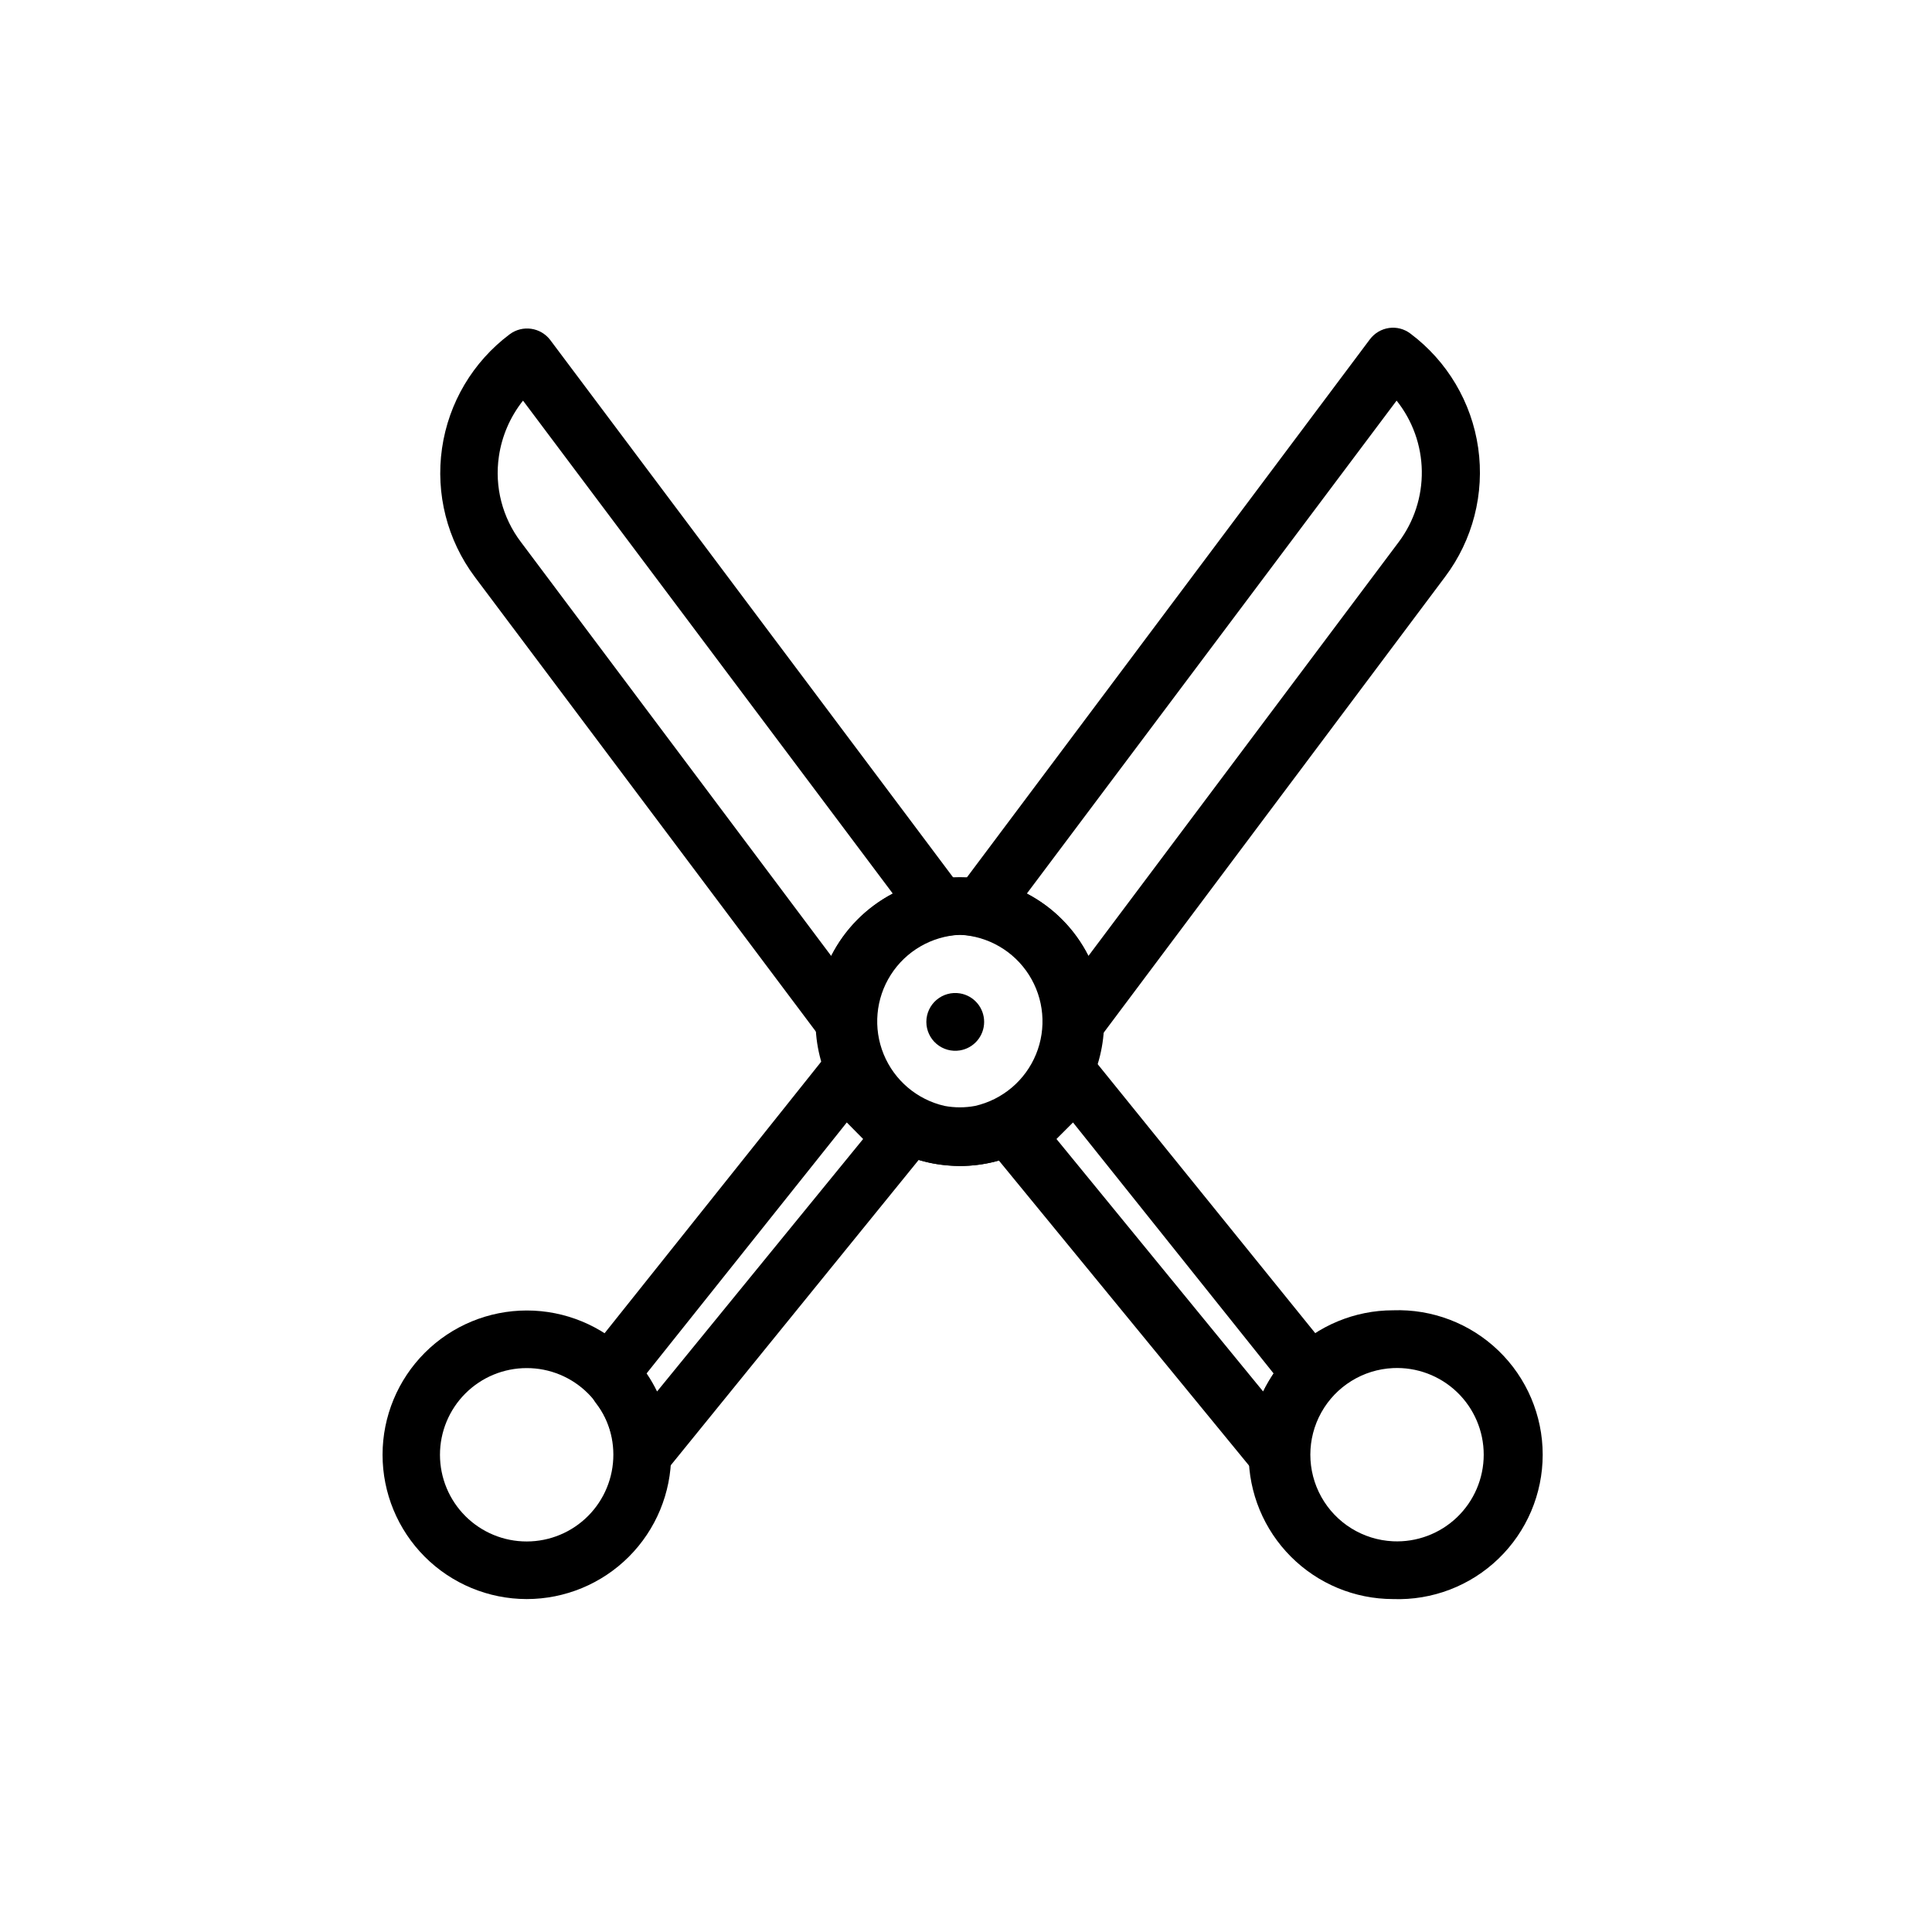 <?xml version="1.0" encoding="UTF-8"?>
<!-- Uploaded to: ICON Repo, www.iconrepo.com, Generator: ICON Repo Mixer Tools -->
<svg fill="#000000" width="800px" height="800px" version="1.1" viewBox="144 144 512 512" xmlns="http://www.w3.org/2000/svg">
 <g>
  <path d="m367.75 422.37c-2.402-0.004-4.664-1.145-6.094-3.074l-91.848-122.43c-7.289-9.754-10.406-22.008-8.668-34.059 1.738-12.055 8.191-22.926 17.941-30.227 3.387-2.519 8.168-1.844 10.73 1.512l109.27 145.75c1.645 2.172 1.988 5.059 0.91 7.555-0.992 2.469-3.18 4.254-5.797 4.738-5.301 0.934-10.102 3.711-13.559 7.84-3.453 4.129-5.344 9.344-5.332 14.73 0.008 3.234-2.004 6.133-5.039 7.254-0.812 0.266-1.664 0.402-2.519 0.402zm-85.145-172.2c-3.406 4.285-5.613 9.395-6.398 14.812-1.176 8.035 0.93 16.207 5.848 22.672l82.219 109.68c3.586-7.074 9.293-12.852 16.324-16.523z"/>
  <path d="m428.97 422.37c-1.215 0.012-2.41-0.285-3.477-0.855-2.566-1.297-4.188-3.926-4.184-6.801 0.012-5.387-1.875-10.602-5.332-14.73-3.457-4.129-8.258-6.906-13.559-7.84-2.613-0.492-4.797-2.277-5.797-4.738-0.973-2.477-0.59-5.277 1.008-7.406l109.43-146.11h0.004c1.223-1.613 3.031-2.68 5.039-2.969 2-0.285 4.027 0.242 5.641 1.461 9.789 7.316 16.262 18.23 17.992 30.328 1.73 12.102-1.426 24.391-8.773 34.156l-91.691 122.43c-1.477 1.988-3.824 3.137-6.297 3.074zm-12.848-41.562c7.043 3.652 12.754 9.438 16.324 16.523l82.219-109.68c4.074-5.426 6.227-12.051 6.129-18.836-0.102-6.785-2.449-13.344-6.68-18.648z"/>
  <path d="m398.39 453c-12.867-0.008-24.871-6.481-31.949-17.227-7.078-10.746-8.285-24.332-3.215-36.156 5.074-11.828 15.746-20.316 28.414-22.594 4.449-0.754 8.996-0.754 13.449 0 12.66 2.277 23.332 10.758 28.406 22.578 5.074 11.816 3.879 25.395-3.188 36.141-7.066 10.75-19.055 17.23-31.918 17.258zm0-61.262v-0.004c-1.371 0.012-2.734 0.145-4.082 0.406-7.602 1.363-14.012 6.453-17.055 13.555-3.047 7.098-2.32 15.25 1.93 21.699s11.457 10.332 19.18 10.332c7.727 0 14.934-3.883 19.184-10.332s4.977-14.602 1.93-21.699c-3.043-7.102-9.453-12.191-17.055-13.555-1.328-0.258-2.68-0.395-4.031-0.406z"/>
  <path d="m398.39 453c-2.262-0.027-4.519-0.23-6.75-0.605-12.871-2.332-23.613-11.16-28.395-23.332-4.785-12.172-2.922-25.953 4.918-36.422 7.84-10.465 20.543-16.129 33.57-14.961 13.023 1.164 24.52 8.992 30.375 20.688 5.856 11.695 5.238 25.586-1.629 36.715-6.871 11.129-19.012 17.91-32.09 17.918zm0-61.262v-0.004c-7.465 0.344-14.293 4.293-18.312 10.59s-4.727 14.152-1.898 21.066c2.832 6.914 8.848 12.02 16.129 13.688 2.68 0.504 5.434 0.504 8.113 0 7.277-1.664 13.293-6.762 16.129-13.672 2.836-6.906 2.137-14.762-1.871-21.059-4.012-6.301-10.832-10.258-18.289-10.613z"/>
  <path d="m314.35 537.14c-0.875 0.016-1.742-0.121-2.57-0.406-3.047-1.105-5.062-4.012-5.039-7.254-0.07-4.934-1.75-9.711-4.785-13.602-0.504-0.652-0.895-1.387-1.16-2.168l-1.512-4.586v0.004c-0.848-2.461-0.371-5.18 1.262-7.207l61.211-76.73c1.383-1.695 3.41-2.738 5.594-2.871 2.156-0.105 4.258 0.699 5.793 2.219l15.113 15.113c2.688 2.746 2.922 7.055 0.555 10.074l-68.719 84.641c-1.406 1.734-3.512 2.746-5.742 2.773zm1.008-29.172c1.039 1.527 1.965 3.125 2.769 4.785l54.613-66.906-4.332-4.383z"/>
  <path d="m283.57 567.77c-10.133-0.012-19.852-4.051-27.012-11.223-7.16-7.172-11.18-16.895-11.176-27.031s4.035-19.855 11.199-27.023c7.168-7.168 16.887-11.195 27.023-11.199 10.137-0.004 19.859 4.016 27.031 11.176 7.176 7.16 11.211 16.875 11.227 27.012 0 10.156-4.035 19.895-11.215 27.074-7.184 7.184-16.922 11.215-27.078 11.215zm0-61.211c-6.094 0-11.941 2.422-16.25 6.734s-6.727 10.16-6.723 16.254c0.004 6.098 2.434 11.941 6.746 16.246 4.316 4.309 10.168 6.723 16.262 6.711 6.098-0.008 11.938-2.438 16.242-6.758 4.301-4.316 6.711-10.168 6.699-16.266 0-6.086-2.422-11.926-6.734-16.227-4.309-4.301-10.152-6.711-16.242-6.695z"/>
  <path d="m482.57 537.14c-2.301 0.02-4.484-0.996-5.945-2.773l-68.871-83.984c-2.359-3.016-2.144-7.309 0.504-10.074l15.113-15.113v-0.004c1.555-1.52 3.672-2.32 5.844-2.215 2.172 0.133 4.184 1.176 5.543 2.871l61.414 75.926c1.621 2.027 2.113 4.734 1.309 7.203l-1.562 4.586h0.004c-0.27 0.77-0.641 1.496-1.109 2.164-2.992 3.961-4.606 8.793-4.586 13.754-0.004 3.234-2.012 6.121-5.039 7.254-0.84 0.289-1.727 0.426-2.617 0.406zm-58.594-91.293 54.762 66.906c0.828-1.648 1.754-3.246 2.773-4.785l-53.152-66.504z"/>
  <path d="m513.15 567.77c-10.145-0.012-19.871-4.051-27.039-11.23-7.172-7.18-11.199-16.91-11.199-27.059 0.016-10.137 4.047-19.855 11.215-27.023 7.168-7.168 16.887-11.203 27.023-11.215 10.391-0.375 20.488 3.488 27.969 10.703 7.484 7.215 11.711 17.164 11.711 27.562 0 10.395-4.227 20.344-11.711 27.559-7.481 7.219-17.578 11.082-27.969 10.703zm0-61.211c-7.941 0.371-15.129 4.824-18.996 11.773s-3.867 15.402 0 22.348c3.867 6.949 11.055 11.402 18.996 11.777 6.273 0.293 12.395-1.996 16.938-6.328 4.543-4.336 7.113-10.344 7.113-16.621 0-6.281-2.57-12.285-7.113-16.621-4.543-4.336-10.664-6.621-16.938-6.328z"/>
  <path d="m398.39 422.37c-2.219 0.363-4.484-0.266-6.195-1.719-1.715-1.457-2.703-3.59-2.703-5.84 0-2.246 0.988-4.379 2.703-5.836 1.711-1.453 3.977-2.082 6.195-1.719 3.703 0.605 6.418 3.805 6.418 7.555 0 3.754-2.715 6.953-6.418 7.559z"/>
 </g>
</svg>